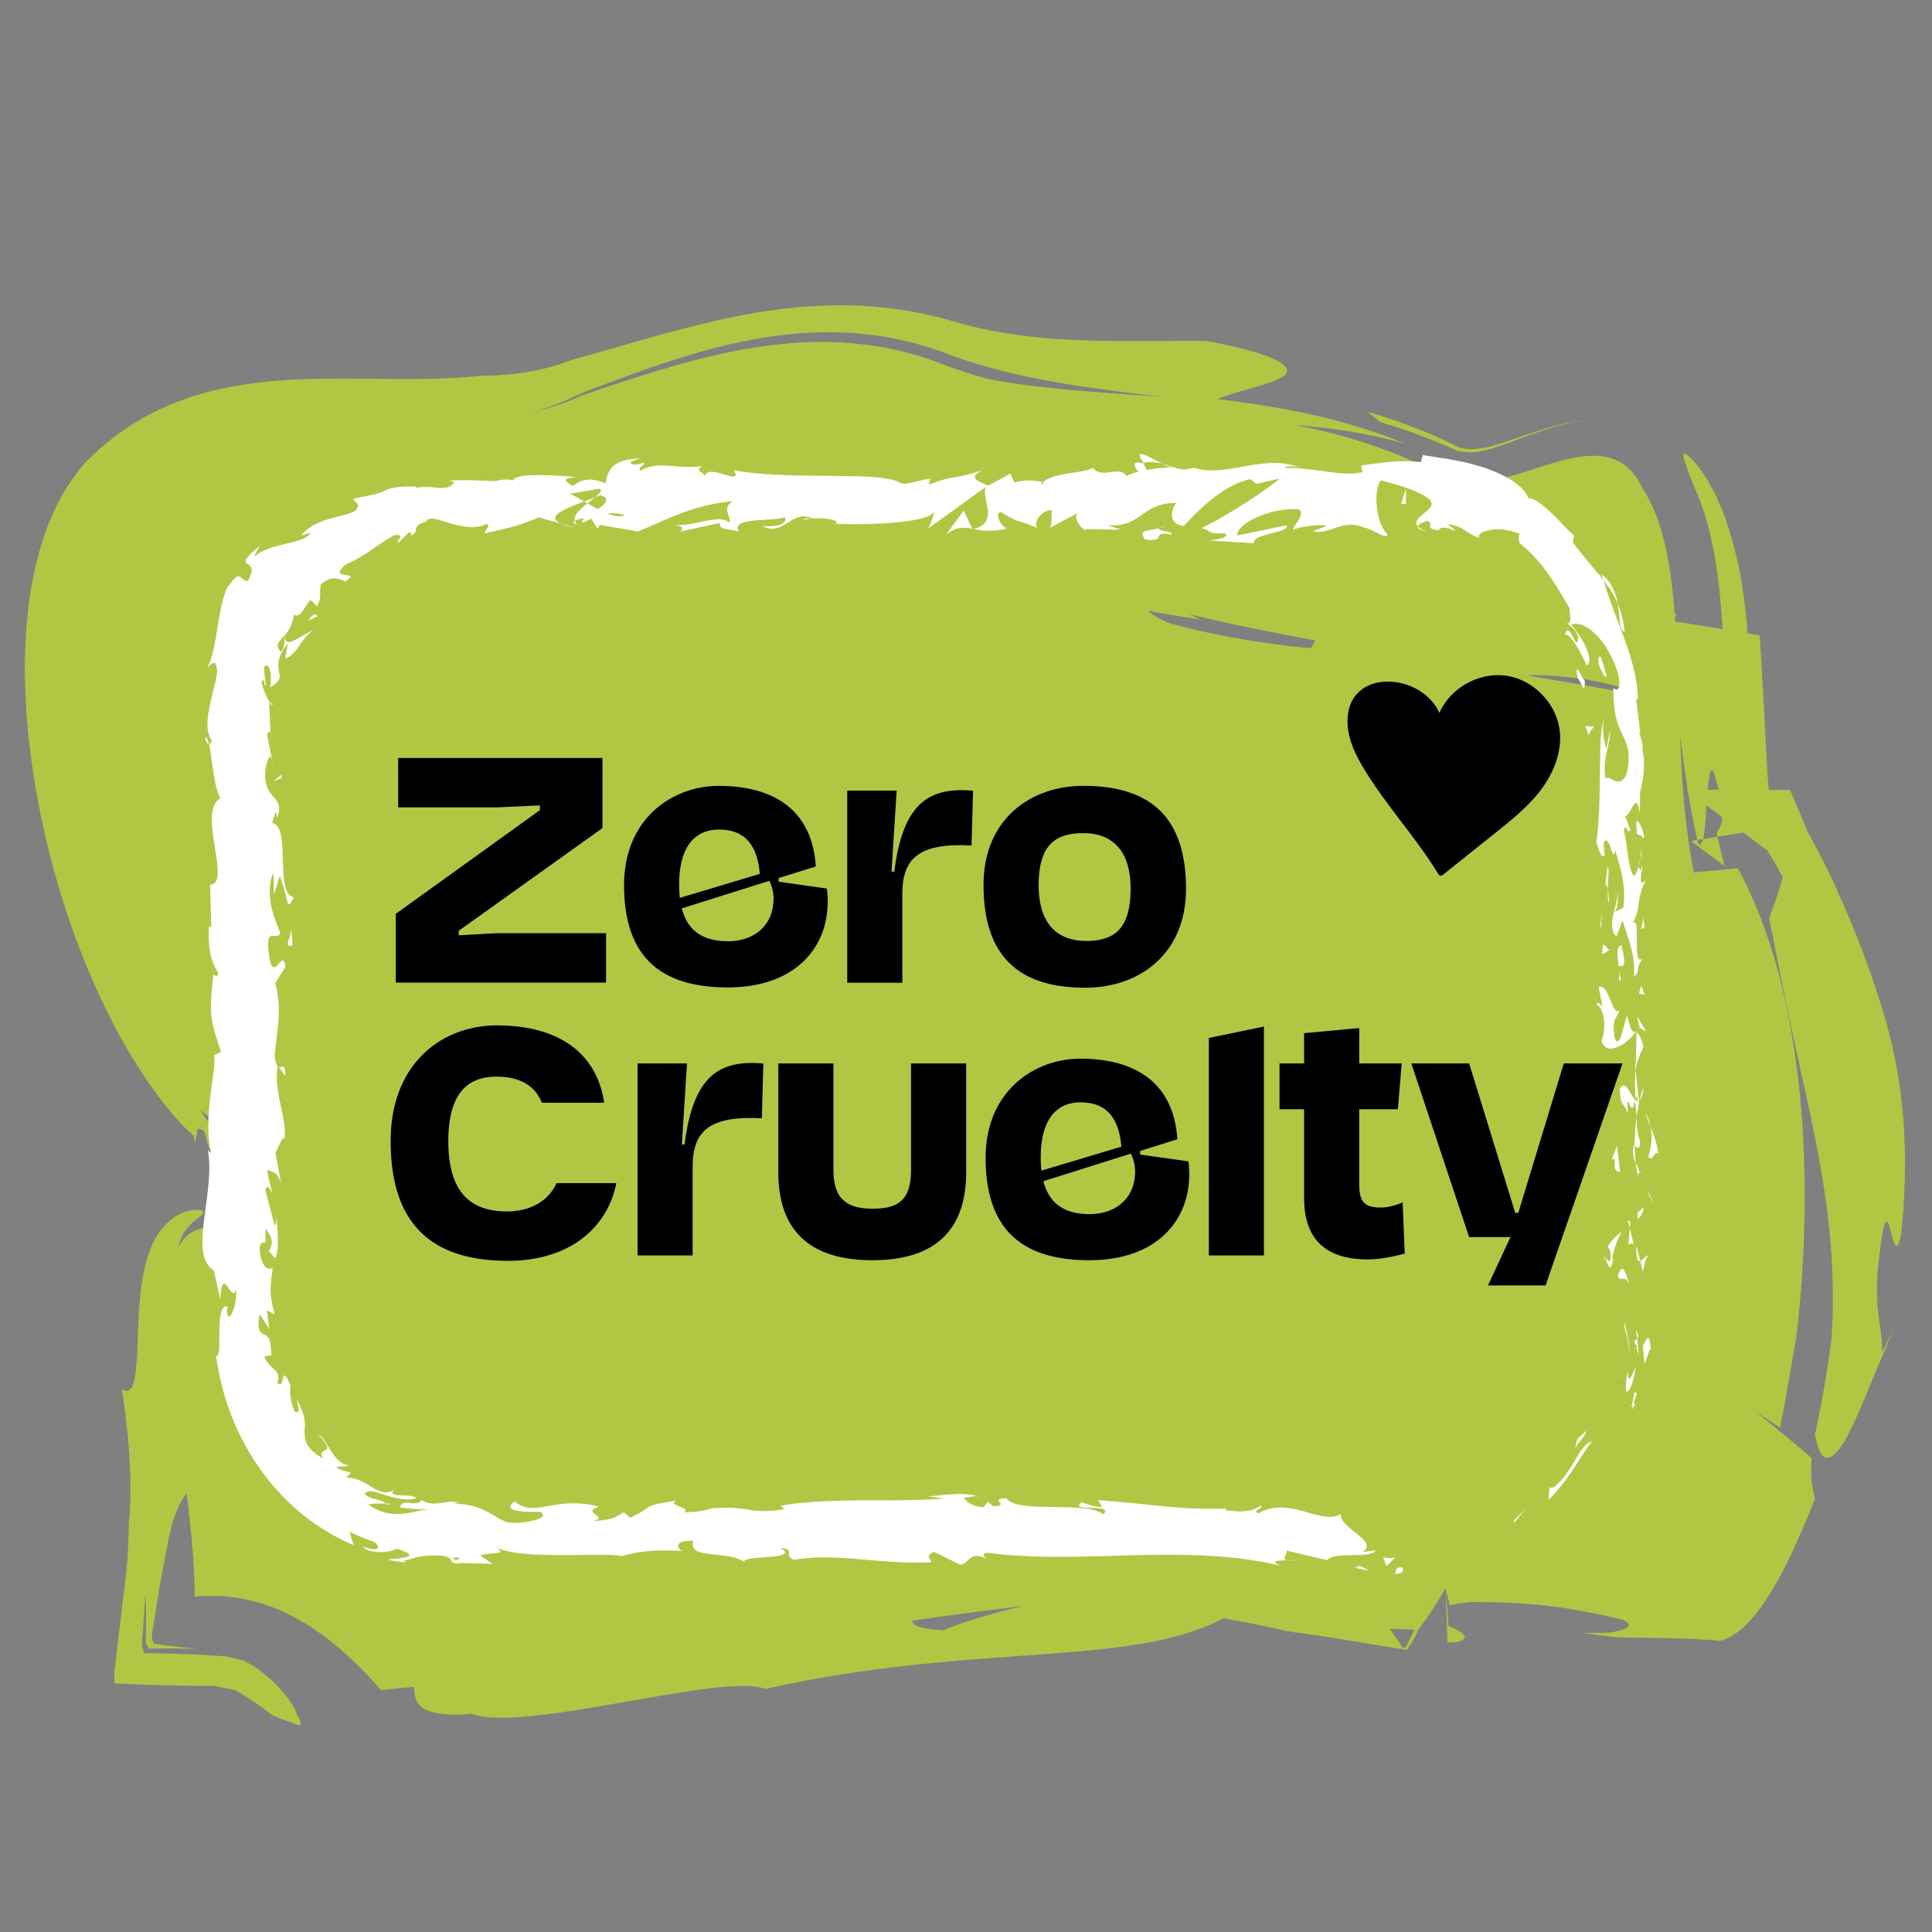 <svg id="bb109a88-fe00-4814-b446-a73d739d74ab" data-name="Layer 1" xmlns="http://www.w3.org/2000/svg" viewBox="0 0 1000 1000"><rect x="0" y="0" width="1000" height="1000" fill="#808080" stroke="none"/><title>badge-cruelty-free</title><path d="M921.34,738.92c-4-2.64-8-5.32-12-7.75C837,694.94,770.1,715.62,691.53,694.33c-55.8-23.45-115.16-3.49-168.26,1.53,128.35,14.34,259.71-8.09,390,79-9,34.74-21.13,62.93-38.14,64.54A802.42,802.42,0,0,0,751,822c-1.35-14.36-119.06-17.29-4.64-.25-176.13-10.22-340.91,33.31-518.87,50.13l-30.34,2.87C162.74,835,131,823.58,100.7,826.44c.85-71.87-42.95-211.33,20.46-188.6-1.35-14.22-4-42.7-5.38-56.92-67.44-65.42-109-262.53-53.71-325.2,62.9-63.37,159.34-15.06,240.1-51.4,59.37-20,118.73-39.93,182.1-17.21,87.5,34.82,177.21,12,266,61,31.71,11.36,80.79-36.34,100,4.91,12.83,19.42,16.13,49.68,17.65,83.63-50.36-.31-100.24,2.83-150,1.27-61.84-10.24-123.85-22.26-186.82-44.86C593.8,326.53,655.79,336,718,337.93c50.29,8.34,100.51,15.52,151,26.14,1,29.22,2.08,59.68,7.73,87.49l22.76-2.15c37.09,68.29,38.9,168.65,30.47,241.24C927.45,705.47,924.64,722.18,921.34,738.92Z" style="fill:#b0c744"/><path d="M774.06,751c11.35.43-4.17-2.06-17.25-5-1.63-.37-3.2-.74-4.66-1.11s-2.83-.75-4-1.1c-2.35-.71-4-1.36-4.43-1.88-.88-1.05,3.21-1.38,15.76-1-8.56-1.93-19.71-3.36-32.47-5.13-6.37-.85-13.16-1.9-20.18-3-3.51-.65-7.09-1.19-10.7-1.95l-5.45-1.08-5.87-1.31-4-.94L677,726l-1.52-.55-.88-.3c-.57-.21-1.19-.34-1.78-.52-2.36-.72-4.79-1.3-7.21-1.85a116.42,116.42,0,0,0-14.79-2.2,266.91,266.91,0,0,0-28.87-.57c-1.16-2.1-.07-4.25,1.28-6.35s2.9-4.08,2.53-6-2.69-3.72-9.46-5-18-2-36.53-.85c-12,1.24-21.46,2.62-28.76,3.85a129.93,129.93,0,0,0-16.22,3.53c-3.71,1.13-5.91,2.28-7.29,3.46a7.22,7.22,0,0,0-2.25,3.72l.34-40.9c1.24-2.47,1.92-5.22,7.74-6.84a35.64,35.64,0,0,1,5.41-1,79,79,0,0,1,7.9-.55c6.22-.18,14.49,0,25.6.53-15.29-1.49-30.36-3.25-45.16-5.49l-.57,67.6c5.18-.33,10.31-.74,15.3-1.23a137.25,137.25,0,0,1-15,4.41l.63-74c16.1-.82,36.08-.76,59-.39,11.48.17,23.7.46,36.49.86s26.21,1,40,1.76c27.56,1.52,56.85,4.2,85.76,8.62l10.83,1.77c3.59.59,7.19,1.31,10.76,2s7.13,1.37,10.67,2.11l5.29,1.09,1.32.27.37.08.51.13,1,.25,4.12,1,8.2,2,4.08,1c1.36.35,2.7.61,4.08,1.05l16.38,4.76,4.06,1.17,3.89,1.33,7.75,2.65,7.7,2.61c.64.21,1.29.42,1.91.65l1.81.72,3.6,1.43c4.53,2.35,9,4.66,13.33,7l12,7.21,2.92,1.77,1.44.89,1.33.92,5.25,3.66,5.15,3.6,2.54,1.78c.83.6,1.57,1.22,2.35,1.83l9.12,7.17c3,2.34,5.81,4.75,8.65,7.07,5.63,4.61,11.18,9.33,16.56,13.85-.19,2.61-.25,5-.19,7.51,0,1.23.09,2.45.19,3.66s.24,2.26.41,3.38a60.85,60.85,0,0,0,1.39,6.62l0,.1-.07.18-.15.36-.3.72-.58,1.44-1.18,2.88-2.37,5.71c-3.18,7.6-6.5,15.11-10.2,22.48A169.65,169.65,0,0,1,912.06,831a77.49,77.49,0,0,1-8,9.69A35.28,35.28,0,0,1,894,848c-1.79.77-3.74,1.59-5.3,1.18l-5-.4-5.17-.32-2.61-.15-2.72-.11c-1.84-.07-3.58-.16-5.51-.2l-5.73-.13-12.4-.16c-4.22,0-9.06-.18-13.91-.37l-8.11-1c-2.71-.31-5.58-.76-8.4-1.13.81,0,2,0,3.44,0s3.11,0,4.8,0,3.51-.11,5.26-.2l1.31-.08,1.13-.22c.75-.15,1.47-.31,2.16-.47a26.34,26.34,0,0,0,3.59-1.06,5.17,5.17,0,0,0,1.94-1.31c.72-.93.14-2-2.45-3.34-3-.79-6.07-1.52-9.35-2.24-1.63-.35-3.26-.69-4.91-1l-5.15-1c-3.45-.66-7-1.28-10.51-1.84s-7.06-1-10.59-1.4c-7-.75-14.06-1.26-20.74-1.52-3.34-.15-6.6-.23-9.72-.27s-6.21-.08-8.51,0a61.55,61.55,0,0,0-10.47,1.71l-2.09-8.61a3.58,3.58,0,0,0-1.55.72,14.79,14.79,0,0,0-2.67,2.49c-.25.27-.49.56-.71.84l-.36.45-.08.11h0l0,0c0,.05-.12.08-.18.11a2.35,2.35,0,0,1-.51.15,12.29,12.29,0,0,0-2.32.58c-1.33.52-1.8,1.33-1.71,2.28a6.39,6.39,0,0,0,.36,1.5,4.22,4.22,0,0,1,.31,1.47.7.7,0,0,1-.09.29c.52-.94,1.13-1.91,1.65-2.78s1.1-1.71,1.7-2.52,1.13-1.52,1.65-2.15a15.71,15.71,0,0,1,3-2.84,3.56,3.56,0,0,1,1.56-.73l1.42,19.27c6.64,2.94,12.68,5.85,4.52,8.36l-5.07.23-.87-27.86a1.84,1.84,0,0,0-.7.22,7.43,7.43,0,0,0-1.48,1,24.24,24.24,0,0,0-4,4.5,67.29,67.29,0,0,0-4.52,7.43l-1.15,2.23L735.35,840c-.4.82-.74,1.62-1.14,2.47l-.55,1.23a2.92,2.92,0,0,1-1.28,0l-2.34-.18c-3.56-.28-8.07-.45-12.56-.44-2.26,0-4.56,0-6.81.13s-4.47.23-6.34.44a11.17,11.17,0,0,0-2.1.38.19.19,0,0,0-.08,0s0,0,0,0l-.18-2.91c-.16-2.16-.26-4.09-.46-6.14s-.33-3.87-.56-5.8c-.78-7.32-1.92-13.84-3.35-16.88-.12-.21-.15-.33-.25-.49l-.14-.21c-17.32-24.45,23.3,32.9,20.07,28.37l2,3,4.1,5.93,2.05,3c.34.51.06.15.11.26l-.25.05c-.31.07-.26.14-.15.21a6.77,6.77,0,0,0,1.18.33l.74.15.19,0c.06,0,.13,0,.14,0l.19-.22a8.22,8.22,0,0,0,.58-1.11c.74-1.5,1.49-3,2.23-4.54l1.09-2.12.53-1,.13-.25,0-.06s.06,0-.1-.21l-.64-.9-2.56-3.65L727.63,837c-.37-.55-1.08-1.47-.79-1.25l.43-.22.83-.44,1.62-.89c2.11-1.18,4-2.37,5.87-3.48.91-.56,1.81-1.08,2.66-1.63s1.51-1.19,2.22-1.77c1.41-1.16,2.74-2.25,4-3.24.66-.5,1.3-1,2-1.43l.49-.33.06-.05,0,0c.36.24-.79-.55.81.54v0l-.13.2-.24.42-1,1.65c-1.33,2.22-2.69,4.45-4.12,6.69s-2.92,4.48-4.49,6.69c-.79,1.11-1.6,2.21-2.44,3.3l-1.27,1.64-1.51,3.49q-2.14,3.72-4.44,7.05-16.28-2.52-31-5l-7.29-1.22c-2.4-.41-4.73-.71-7.06-1.07-4.63-.72-9.16-1.3-13.56-1.89l-1.59-.22-1.1-.24-2.2-.48-4.41-1L651.13,841c-5.9-1.22-11.84-2.23-17.79-3.36a100,100,0,0,1-9.8,4.46q-2.53,1-5.17,1.86c-1.75.58-3.53,1.21-5.34,1.76a166.91,166.91,0,0,1-23.13,5.2c-4.09.6-8.31,1.31-12.63,1.85s-8.78,1.05-13.33,1.47c-9.11.78-18.7,1.65-28.71,2.34-40.07,2.86-87.21,5.93-139.13,17.65-5.59-2.26-16.44-1.89-29.91-.2-6.72.86-14.15,2-21.89,3.27l-23.93,4.15c-8.1,1.4-16.21,2.79-24,4s-15.28,2.12-22.08,2.79c-3.41.34-6.64.59-9.67.75s-5.85.14-8.42.06c-5.14-.2-9.26-.84-12-2.09a64.78,64.78,0,0,1-14.58.24l-1.53-.19c-.53-.07-1-.14-1.55-.23a26,26,0,0,1-2.76-.59,17.24,17.24,0,0,1-4.2-1.67c-4.53-2.64-5.13-6.81-5.25-11.36s.28-9.49-.74-13.8a17.42,17.42,0,0,0-2.48-5.92,13.2,13.2,0,0,0-2.09-2.41,11.89,11.89,0,0,0-1.29-1c-.23-.16-.46-.32-.71-.47l-.37-.22a.53.53,0,0,1-.1-.06l0-.14-.1-.29c-.27-.8-.56-1.59-.87-2.38l-1.75-3c-.54-.87-1-1.65-1.4-2.35-.78-1.42-1.39-2.47-1.75-3.3a.37.37,0,0,0-.1-.18c-.07-.11-.15-.21-.22-.3l-.43-.57-.72-1c-.44-.62-.77-1.14-1-1.56-.47-.85-.58-1.31-.38-1.46.43-.32,2.05.61,4.31,2.17l.43.3.22.15c.05,0,.06,0,.1.05l.37.16.78.36c.54.25,1.06.55,1.58.83,2.12,1.1,3.86,2.11,4.32,1.11.24-.49.14-1.45-.28-2.95-.2-.76-.52-1.6-.89-2.58-.19-.48-.38-1-.62-1.53-.12-.26-.23-.53-.33-.79l-2.55-2.85,1.85,1.55.9.76a1.43,1.43,0,0,0,.22.18l.1.06c.25.18.54.36.77.54a11.85,11.85,0,0,1,1.25,1.18,9.68,9.68,0,0,1,1.65,2.75c0,.26.31.24.49.32a5.89,5.89,0,0,1,.59.21,8.13,8.13,0,0,1,1.07.52,10.27,10.27,0,0,1,1.88,1.39,21.89,21.89,0,0,1,3.15,3.9c1,1.49,2,3.12,3.13,4.78.57.83,1.19,1.66,1.89,2.49.35.41.71.82,1.1,1.22a18.43,18.43,0,0,0,1.76,1.14c5,3,11.43,5.53,22.11,6.55,2.67.26,5.61.42,8.85.46s6.78-.11,10.67-.37a275.09,275.09,0,0,0,27.82-3.4l-5.55-3.82c10.22-3.14,22.48-5.19,35.57-6.83s27-2.92,40.53-4.4c27-2.85,52.33-6.29,65.83-14.58,6.87-.85,12.89-1.52,18.14-2s9.76-.83,13.59-1c7.66-.4,12.63-.26,15.67.28,6.08,1.09,4.42,3.78,1.06,7-6.73,6.33-20.2,14.56,7.28,15.76,14.93-7.1,53.21-15.94,88.56-23.24l6.58-1.44,6.48-1.31c4.27-.88,8.44-1.77,12.46-2.66s7.88-1.79,11.53-2.7,7.13-1.66,10.33-2.51c12.79-3.36,21.43-6.94,22.41-10.82l-21.81,1.23-10.9.63-10.86.89-21.72,1.78L560,805.81c14-1.82,2.85-3.9,8.44-5.8a85.93,85.93,0,0,0,13.46.65c4.86,0,10-.34,15.46-.91s11.08-1.38,16.91-2.38,11.88-1.9,18-3.06c3.05-.58,6.13-1.19,9.21-1.83s6.18-1.31,9.3-1.86l9.32-1.81,4.64-.92,1.15-.23c.18,0,.42-.08.55-.12l.2-.1.78-.43c1-.57,2-1.14,2.8-1.7s1.59-1.07,2.25-1.6a14.85,14.85,0,0,0,2.86-2.94,19.54,19.54,0,0,0,1.78-3.47c.39-.69.95-.82,2.64-.11l.69.31.38.19a1.8,1.8,0,0,1,.2.19c.29.26.67.58,1.15,1,1,.78,2.35,1.81,4.28,3.15s4.42,3,7.7,5l2.62,1.58,1.44.85a2.8,2.8,0,0,1,.56.42l.49.41c1.29,1.13,2.58,2.34,3.83,3.62-.6.9-3.34,1.2-6.56,1.44-1.62.12-3.35.22-5,.37a38.21,38.21,0,0,0-4.78.84c-2.4.6-4.31,1.47-5.16,2.86,1.86,2.53,5.56,4.14,10.94,5.15,2,.39,4.31.69,6.75.92s5,.53,7.78.72,5.57.34,8.49.45l4.42.15,2.24.07,1.13,0,.56,0h.25l-.14,0c-6.31-1-12.94-2.22-19.33-3.45-3.21-.62-6.36-1.25-9.41-1.94-1.52-.34-3-.7-4.48-1.12a18.44,18.44,0,0,1-2.13-.74c-.32-.17-.71-.31-.86-.65a.26.26,0,0,1,.11-.26l.09-.07c.35-.24.71-.47,1.07-.69l.56-.31.48-.25.73-.34a17.91,17.91,0,0,1,3.58-1.14c1.6-.47,2.54-.69,3.46-.91l2.43-.55c1.49-.32,2.85-.6,4.19-.85,2.66-.5,5.2-.93,7.77-1.32,5.11-.78,10.25-1.4,15.64-1.8a111.25,111.25,0,0,1,17.48-.08c1.64.14,3.35.34,5.21.66a45.72,45.72,0,0,1,6.21,1.49,35.09,35.09,0,0,1,8.9,4.2,31.45,31.45,0,0,1,7,6.27l.49.61.54.72c.36.48.7,1,1,1.47s.72,1.16,1,1.75.66,1.18,1,1.92.64,1.42.93,2.15.57,1.6.81,2.41a32,32,0,0,1,1.08,5.29l-26.81-26c4.19-.6,8.46-1.19,12.81-1.66l.82-.09.19,0,.06,0,.14-.06a5,5,0,0,1,.62-.25l1.24-.49,2.31-.91a70.2,70.2,0,0,1,7.5-2.71,16.69,16.69,0,0,1,6.86-.46,49.11,49.11,0,0,1,10.57,3.07c3,1.23,5.94,2.67,8.81,4.18l1.08.57c.35.18.71.32,1.07.49l2.13,1,4.25,2a41.74,41.74,0,0,0,8.93,3.19,15.08,15.08,0,0,0,10.19-1.2,52.25,52.25,0,0,0,1.15-6.9c.25-2.21.41-4.31.55-6.31.27-4,.5-7.55.87-10.81.1-.82.19-1.62.3-2.4.06-.4.12-.78.18-1.17l-1.09-.64c-1.43-.85-2.75-1.66-4-2.45s-2.38-1.48-3.44-2.2-2-1.43-3-2.08c-5.42-3.85-9.19-7.14-13.54-10.72a91,91,0,0,0-16.56-11C783.35,736.62,745,725,690.44,723c-25.31-5.47-52.84-8.34-81.24-10.59s-57.77-4.06-86.9-7.83l-84-10.87,84.18-6.54c23.24-1.81,46.86-6.07,70.42-7.84a244.31,244.31,0,0,1,35-.44,168.24,168.24,0,0,1,17,2,133.85,133.85,0,0,1,16.2,3.9c-3.23-2.88-.93-4,4.9-3.74s15,2.31,24.73,6.3l1.57.65a11.7,11.7,0,0,0,1.58.61l3.41,1c2.45.73,4.94,1.37,7.43,2,5,1.33,10,2.52,14.67,3.57,9.42,2.12,17.74,3.59,22.5,4.42,1.62.69,3.85,1.47,6.58,2.31s6,1.71,9.65,2.54c7.32,1.72,16.31,3.35,26,4.77s20.22,2.65,30.55,3.75,20.51,2.12,29.83,2.94c-10.92-1.52-13.22-.5-14.67.67s-2.1,2.77-9.77,3.24c20.9.61,37,3.73,49.21,8s20.42,9.37,26,14.12a39.8,39.8,0,0,1,3.64,3.49,12,12,0,0,1,1.76,2.86c.28.53.52,1,.75,1.55a7.24,7.24,0,0,0,.39.8l.43.82a31,31,0,0,1,1.34,3.08,20.37,20.37,0,0,1,1.28,9.36l-5-2.59-2.42-1.21c-.77-.38-1.69-.86-2.12-1l-.79-.33c-.2,0-.36-.12-.56-.15l-1.17-.18-.14,0-.2,0-.53-.16-1.06-.32c-.7-.2-1.37-.42-2.06-.59-2.77-.65-5.35-1.33-7.9-1.73l-3.7-.63-3.6-.43c-9.39-1-17.46-.81-25.85-.59s-17.15.56-28.44.26c-5.69-.13-12-.42-19.4-.91S784,752.09,774.06,751Z" style="fill:#b0c744"/><path d="M63.14,718.93c2.58,1.94,4.34,1,5.52-1.83s1.8-7.73,2.17-13.8.53-13.4.92-21.23a161,161,0,0,1,2.82-24.56,65.41,65.41,0,0,1,3.84-12.34,38,38,0,0,1,7.12-11.12,26.41,26.41,0,0,1,9.85-6.69,20.81,20.81,0,0,1,4.32-1.05c.62-.07,1.2-.12,1.73-.15a9.93,9.93,0,0,1,1.41.09c1.67.2,2.47.7,2.41,1.38s-1,1.57-2.63,2.76a31.38,31.38,0,0,0-6.3,6.06,21.77,21.77,0,0,0-2.85,5.19,29.76,29.76,0,0,0-1.6,6.58,22.77,22.77,0,0,1,5.74-7.45,14.8,14.8,0,0,1,7.59-3.29c5.37-.73,10.58.76,15.23,2.39L123.6,641l-.3-3.35c-1.06-11.92-2.45-22-4.15-31.23-.85-4.59-1.78-9-2.76-13.21-.49-2.09-1-4.11-1.52-6.08l-.78-2.91-.4-1.43-.2-.71c0-.13-.16-.19-.26-.27l-.33-.25c-1.6-1.15-3.21-2.26-4.73-3.42s-3-2.29-4.52-3.44c2.4,3.65,4.48,6.36,5.93,8.37l.28.39c.06,0,0,.14,0,.22v.26l-.05,1-.09,1.77c-.06,1.11-.12,2.07-.19,2.9a30.26,30.26,0,0,1-.43,3.58c-.3,1.52-.64,1.47-1,.63a36.15,36.15,0,0,1-1.22-4.17c-.23-.85-.46-1.73-.71-2.53-.12-.41-.25-.79-.38-1.15l-.2-.52-.52-.31c-2.2-1.26-3.56-1.32-3,1.36a2,2,0,0,0,0,.33c0,.06,0,.11,0,.19l-.09.25c-.12.35-.24.73-.37,1.15-.24.84-.49,1.83-.76,2.93-.11-.68-.23-1.36-.34-2l-.17-1-.08-.5c-.08-.14-.25-.23-.37-.35q-2.42-2.1-4.63-4.27L93.19,581l-.26-.28c-.06-.07-.07-.06-.06,0l-.19-.21-.81-.92-1.63-1.83c-4.24-4.95-8.17-10-11.86-15.26a282.59,282.59,0,0,1-19.56-32.24A400.09,400.09,0,0,1,31.29,462,437.35,437.35,0,0,1,15.9,390.78,360.56,360.56,0,0,1,13,354.23c-.16-6.15-.16-12.33.08-18.55s.62-12.46,1.33-18.76a186.09,186.09,0,0,1,8-38.14,130.42,130.42,0,0,1,8-19.2l1.25-2.37,1.37-2.37,1.39-2.35L36,250.16c.52-.78,1-1.56,1.55-2.32l1.7-2.33c1.2-1.68,2.53-3.25,3.84-4.83a21.29,21.29,0,0,1,2.07-2.28l2.18-2.08,3.86-3.62.94-.87,1-.82,2-1.64,4-3.24c2.77-2.06,5.64-4,8.48-5.95L72,217.53l2.23-1.32c.74-.44,1.49-.87,2.26-1.24a148.4,148.4,0,0,1,37.68-13.65,226.9,226.9,0,0,1,37-4.77c12-.64,23.54-.64,34.77-.56,22.42.2,43.61.66,63.41-1.52a144.14,144.14,0,0,0,22-1.66,111.71,111.71,0,0,0,20.63-5.09l.31-.11.15-.05.36-.13L294,187c.65-.22,1.28-.49,1.94-.68l1.89-.55,1.46-.4,5.84-1.64,11.69-3.34c7.8-2.24,15.61-4.49,23.47-6.67,15.71-4.34,31.64-8.39,48-11.31a260.78,260.78,0,0,1,50.38-4.35,209.43,209.43,0,0,1,25.77,2l6.43,1c2.14.37,4.26.81,6.4,1.22s4.25,1,6.38,1.42c.53.13,1,.23,1.6.37l1.66.45,3.33.89,3.07.85,2.65.75c1.76.49,3.57,1.06,5.28,1.46,3.44.8,6.83,1.68,10.31,2.32,6.9,1.44,13.95,2.45,21.05,3.31,28.49,3.34,58.4,2.27,91.07,2.33a243.79,243.79,0,0,1,24.1,5.31c3.12.9,5.77,1.75,8,2.61a49.88,49.88,0,0,1,5.59,2.49c5.91,3.21,5.88,5.86,2.75,8a30.58,30.58,0,0,1-6.66,3.1c-2.75,1-5.93,1.9-9.19,2.87s-6.63,1.88-9.75,2.85-6,1.92-8.4,2.9c8.18,1,16.39,2.11,24.59,3.44s16.38,2.86,24.53,4.68,16.24,4,24.26,6.41l6,1.92c2,.63,4,1.39,6,2.08,4,1.36,7.85,3,11.76,4.52-8.25-2.25-16.52-4.15-24.82-5.63s-16.6-2.62-24.91-3.36c-16.61-1.58-33.15-2-49.7-1.88-2,3.45,8,6.43,21.09,10.12S678,237.28,688.38,243a257.62,257.62,0,0,1,25.17,6.24,33.25,33.25,0,0,1-8.53,2.81c-1.57.31-3.19.49-4.91.67s-3.51.27-5.36.29c-7.44.15-16-.68-25.72-1.89s-20.68-2.87-32.79-4.66-25.34-3.81-39.41-6.06-29-4.79-44.19-8a470.67,470.67,0,0,1-45.71-11.81c-7.52-2.31-14.91-5-22.15-7.68l-5.15-2.06-2.55-1-1.26-.49-1-.34-3.91-1.36-4.21-1.25a106.24,106.24,0,0,0-16.6-3.22,91.37,91.37,0,0,0-15.79-.35,199.54,199.54,0,0,1,27,2.82c1.55.28,2.94.51,4.2.7s2.36.43,3.34.57,1.85.24,2.56.31a12.64,12.64,0,0,0,1.72.1c1.88,0,2.16-.67,1.4-1.71a11.5,11.5,0,0,0-1.86-1.85c-.86-.69-2-1.44-3.21-2.24-4.88-3.19-11.84-6.63-15-9-1.54-1.2-2.09-2.22-.81-2.89s4.39-1.07,10.13-.6a167.53,167.53,0,0,0-16.53-3.56c-5.57-.92-11.22-1.49-16.89-1.87,7.59.1,17,.21,28.23,1.39a182,182,0,0,1,18,2.86c1.6.32,3.18.74,4.82,1.11s3.31.84,5,1.31l5.18,1.44L497,193.1c3.62.93,7.4,1.63,11.22,2.46,1.92.39,3.88.72,5.85,1.08l3,.55,3,.48c8.06,1.35,16.54,2.36,25.34,3.3,17.6,1.88,36.63,2.93,56.92,4.53-14.05-1.69-28-3.35-41.86-5.41s-27.51-4.61-40.92-7.94c-3.34-.86-6.68-1.75-10-2.69s-6.62-1.91-9.86-3l-4.89-1.63L490,183l-2.44-.91-1.23-.45-1.31-.43c-1.75-.57-3.5-1.17-5.24-1.72a173.87,173.87,0,0,0-42.6-7.34,204.54,204.54,0,0,0-42.56,2.73,308.15,308.15,0,0,0-40.74,9.82c-13.25,4.06-26.18,8.71-38.95,13.5l-9.56,3.62-2.38.91-1.22.47-1.18.55-4.62,2.14c-1.51.75-3.09,1.35-4.65,2l-4.7,1.88-4.78,1.63-2.39.82c-.8.27-1.61.48-2.42.72a229.94,229.94,0,0,1-39.53,7.86c-13.31,1.56-26.62,2.38-39.75,3.11s-26.13,1.42-38.78,2.77c-3.16.37-6.32.68-9.42,1.15l-4.65.67-4.6.8-2.29.39-2.26.48-4.5,1c-1.49.34-2.95.75-4.42,1.12s-2.94.71-4.36,1.19l-4.28,1.33a21.78,21.78,0,0,0-2.11.71l-2.07.77c-1.37.53-2.78,1-4.11,1.57l-4,1.75c-1.34.54-2.61,1.23-3.88,1.89s-2.54,1.3-3.78,2l-3.62,2.2-1.8,1.09c-.59.38-1.15.81-1.72,1.21l-3.4,2.4c-1.13.79-2.15,1.75-3.22,2.6s-2.15,1.71-3.14,2.66l-3,2.84-1.47,1.41c-.48.47-.92,1-1.38,1.51L73,264.18a19.19,19.19,0,0,0-2,2.76c-.66.93-1.13,1.9-1.82,3-4.89,8.6-7.88,18.71-9.67,29.09a174.44,174.44,0,0,0-2.15,31.87c-.43-1.28-.84-3.08-1.28-4.85a27,27,0,0,0-1.34-4.55c-1-2.17-2.39-1.88-4.34,5.9a145.55,145.55,0,0,0,2.25,43,159.37,159.37,0,0,0,4.69,18c1.8,5.62,3.8,10.87,5.91,15.77a247.41,247.41,0,0,0,13,25.74c4.27,7.49,8.25,14,11.4,20.12q-6.31-12.18-11.9-24.94a100.54,100.54,0,0,0,1.57,15.64,152.43,152.43,0,0,0,4.09,17A215.8,215.8,0,0,0,95.84,493a256.08,256.08,0,0,0,20,32.79c3.57,5,7.2,9.6,10.76,13.8,1.79,2.1,3.55,4.1,5.27,6l1.28,1.38c.88,1,1.8,2,2.76,3,1.91,1.91,3.74,3.84,5.65,5.7,2.58,3.19,5.12,6.34,7.62,9.42a18,18,0,0,1,.13,3.14c0,1.07,0,2.12,0,3.18,0,2.09,0,4.16,0,6.23q-.06,6.06-.11,12l-.06,5.82c-.09,1.22-.18,2.43-.26,3.65-.18,2.4-.35,4.79-.52,7.19-.67,9.57-1.23,19.11-1.54,29.14l-1.41,46.9L112.46,662.1l-1.27-.79c-.39-.23-.73-.4-1.1-.64a9.35,9.35,0,0,1-.82-.49A1.77,1.77,0,0,1,109,660c-.07-.06-.19-.16-.17-.17l0-.07v-.58l0-.68V658c0-.34,0-.69,0-1s-.07-.71-.12-1.07c0-.16-.07-.39-.07-.5l0-.38a9,9,0,0,0-.3-1.55c-.33-1.61-.81-2.18-.51-1.74a3,3,0,0,0,.41.53l.38.46c.14.15.28.3.43.44s.78.77,1.22,1.13c.24.19.48.38.72.55s.63.51,1,.74l.5.36.32.21s0-.06-.06,0a.56.56,0,0,1-.17.11,3.08,3.08,0,0,0-.24.31l-.15.17-.14.27a24.38,24.38,0,0,0-2.31,7.67,76.3,76.3,0,0,0-.93,12.05c0,4.48.17,9.34.61,14.5a331.32,331.32,0,0,0,5.17,34.66l-7.55-2.17c.85,12.2,1.93,24.54,2.93,37q.76,9.35,1.41,18.77l.16,2.36.08,1.18,0,.92.15,3.61c.09,2.34.16,4.72.22,7.12-1.24-6.72-2.58-8.76-3.64-8.54s-1.93,2.83-2.49,4.71c-1.27-2.07-1.65-4.13-1.77-7.13-.15-3.28-.06-7.58-.45-14.14-2.48-.73-4.88.61-7.18,3.56A32.2,32.2,0,0,0,93,778.66c-.54,1.11-1.07,2.31-1.61,3.58l-.78,2a23.07,23.07,0,0,0-.77,2.2c-1,3.24-1.91,7.11-2.83,11.57s-1.9,9.5-2.93,15.15S82,825,80.89,831.72q-.78,5.1-1.61,10.37-.41,2.65-.81,5.37c.36,1.09.71,2.21,1.06,3.37,2.91.38,6.42.88,10.1,1.27l5.8.67c2,.23,4,.42,6.11.68-2.13-.1-4.27-.11-6.4-.15s-4.24-.08-6.3-.07c-4.07,0-8.18,0-11.85.15-.44-.88-.87-1.75-1.31-2.61l-.16-.32c0-.06-.06-.1-.08-.17V850l0-1,.06-2.08c.07-2.73.1-5.42.1-8,0-5.13-.12-9.83-.39-13.94-.26,4.09-.57,8.94-.93,14.39q-.27,4.13-.56,8.69l-.16,2.3-.08,1.17,0,.59a2.34,2.34,0,0,0,.12.4c.36,1,.72,2.1,1.09,3.18l3.22,0,3.44.06,7.2.16,7.65.25,7.92.37c2.71.11,5.33.3,8,.47l4,.26c.33,0,.69,0,1,.07l.9.22,1.8.43,3.63.87,1.82.44.92.21a3,3,0,0,1,.37.21l2.83,1.57A69,69,0,0,1,148,877.73l.82,1,.76,1.08q.72,1.06,1.35,2a25.73,25.73,0,0,1,2,3.64q.38.84.63,1.59c.09.24.16.48.23.71a.85.85,0,0,0,.12.24l.18.29c.11.2.22.38.33.56a7,7,0,0,1,1.21,3.28c0,.71-.48,1-1.44.78a13.09,13.09,0,0,1-1.86-.69c-.39-.17-.81-.38-1.26-.62l-.35-.18-.18-.09-.09,0-.39-.09a15.3,15.3,0,0,1-1.78-.52c-.65-.23-1.35-.53-2.13-.77-1.54-.52-3.3-1.34-5.3-2.18-4.35-3.51-8.1-6-11.35-8.21-.81-.49-1.59-1-2.35-1.53s-1.48-.84-2.19-1.29-1.39-.79-2.06-1.18l-1-.58-.24-.15-.13-.08-.45-.09-2-.38-7.82-1.54a4.29,4.29,0,0,0-1-.14H107l-4.25,0-8.29-.12-8-.17-7.57-.19-7.09-.24-6.59-.28-6-.31,0-5.58c.21-2.12.47-4.27.71-6.35.48-4.19,1-8.28,1.43-12.31.94-7.79,1.86-15.31,2.77-22.8.89-7.23,1.71-14.09,2-20.69.11-1.66.2-3.31.26-4.95s.13-3.25.2-4.89.1-3.1.14-4.67l0-.59c0-.2,0-.4,0-.5l.07-.76.14-1.52a201,201,0,0,0,.25-28.08C66.73,746.76,65.3,734.3,63.14,718.93Z" style="fill:#b0c744"/><path d="M394.39,827.14c-71.2,4.4,18.85-10.46,2.22-15.81l31.55-5c10.55-1.66,21.06-3.37,31.7-5,.74,1.94-2.67,4-8.29,6.13s-13.37,4.38-21.42,6.62C414.05,818.55,397.05,823.12,394.39,827.14Z" style="fill:#b0c744"/><path d="M761.3,376.14c-3.16-3.29-16.5-4-32.6-4.56l-6.15-.21-3.9-.12-2.46-.07-1.24,0c-.42,0-.82-.12-1.23-.18l-14-2.43c-8.06-1.43-15.8-2.94-22.23-4.54-26.28-2.16-43.08-2.26-62.64-4.52-4.89-.62-10-1.26-15.38-2.26-2.72-.48-5.52-1-8.44-1.6s-6-1.32-9.11-2.07A378.74,378.74,0,0,1,536,339c8.32.09,13.54-.78,16.23-2.11s2.87-3.27,1.12-5.62c-3.51-4.69-14.73-11.13-29-19l16.51-37.21a288.83,288.83,0,0,0,39.54,25.35c14.5,7.89,29.37,14.62,40.93,20.28l-4.34-.67c-1.5-.22-3-.45-4.61-.74l-10-1.66-10.81-2.09c-3.73-.79-7.56-1.72-11.53-2.63A246.17,246.17,0,0,1,530.12,295l1.76-4c21.34,6.86,43.21,14.35,63.5,23.57-4.11,1.87,6.26,7.1,21,12.44s33.8,10.68,46.52,14c10.37-.46,13.89-3,15.9-5.94s2.48-6.44,6.69-9.06,12.11-4.38,29-4.14l1.6,0h.81l.61,0,1.22,0a6.51,6.51,0,0,0,1.24-.08l1.29-.19c.47-.07.79-.13,1.5-.18l3.88-.33c5.34-.46,11.33-.89,18.06-1.34,13.46-.88,29.91-1.87,50.17-2.82,8.7.76,21.15.7,34.37.6s27.21-.19,38.87.42l-18.78,19.51c.08-16.19.68-27.32,5.37-25.92a39.79,39.79,0,0,0-1.53-14.6c-.32-1.17-.71-2.31-1.1-3.46s-.8-2.28-1.27-3.39l-1.37-3.32-.74-1.61-.37-.81-.33-.67a104.57,104.57,0,0,1-4.9-10.22,44.65,44.65,0,0,1-1.86-5.72,34.55,34.55,0,0,1-1.24-7.23,34.33,34.33,0,0,0-2.71-11.31,25.08,25.08,0,0,1,7.08,7.81c.9,1.53,2.08,2.93,3.1,4.43s2,3.06,2.81,4.69a84.13,84.13,0,0,1,4.65,10.14c.61,1.78,1.32,3.53,1.87,5.38s1.21,3.85,1.72,5.82c4.3,15.84,6.55,32.54,8.46,49.2l1-1.07-.75.05c-3.72-1.53-11.44-4.55-20.69-3.83,4.81,1.82.33,3.81-8,6S818,342.5,807.2,345.13c-21.53,5.25-37.34,11-4.15,16.88,21.83-.59,43.42-1.18,64.78-1.15l25.6,0-1.28-25.32c-.32-6.29-.69-12.63-1.19-19.06s-1.18-13-2.07-19.6-2.08-13.43-3.71-20.36l-.71-3c-.27-1.07-.58-2.14-.88-3.2-.63-2.13-1.19-4.28-2-6.35l-1.1-3.13c-.37-1-.71-2.1-1.16-3.1-.87-2-1.66-4.08-2.6-6.05-1.08-2.87-2-5.35-2.79-7.42s-1.34-3.83-1.82-5.17c-.95-2.67-1-4-.35-4.18.35-.08.89.15,1.63.66.36.26.78.59,1.24,1q.35.3.72.66l.72.8q1.51,1.72,3.48,4.28c1.28,1.71,2.67,3.72,4.15,6,.69,1.18,1.38,2.44,2.11,3.75s1.53,2.67,2.17,4.18c1.35,3,2.88,6.17,4.15,9.73a183.87,183.87,0,0,1,6,19.5C899.76,291.87,901,298.4,902,305s1.8,13.32,2.38,19.92c-.13,3.89-.32,7.47-.51,10.09l-3,41.09-33.15-3.52c-15.23-1.61-26.78-2.48-36.11-2.94a216.8,216.8,0,0,0-23.06-.07c-6.6.37-12.65,1.13-19.94,2.24S772.87,374.42,761.3,376.14Z" style="fill:#b0c744"/><path d="M714.43,218.48c-2.16-1.86-4.4-3.53-6.64-5.32a265,265,0,0,1,30.57,10.69c2.56,1,4.9,2.14,7.35,3.22l3.62,1.64,2.34,1.13L754,231c.4.18.77.4,1.17.54l1.26.33a21.57,21.57,0,0,0,2.55.45c.85.1,1.72.11,2.58.16A41.83,41.83,0,0,0,771.72,231c.85-.21,1.58-.43,2.54-.71s2.13-.62,3.22-1c2.18-.68,4.43-1.44,6.75-2.24l8.19-2.79c3.24-1.09,6.5-2.12,9.77-3.06a95.85,95.85,0,0,1,19.84-3.7,92.92,92.92,0,0,0-18.58,3.75l-4.56,1.44-4.53,1.55-4.48,1.61-2,.74-1.66.63c-2.18.82-4.32,1.62-6.4,2.37-1.06.39-2,.71-3.07,1.08-.51.17-1,.35-1.51.5l-1.39.45a51.51,51.51,0,0,1-9.77,2.32,22.67,22.67,0,0,1-10.09-.77l-4.7-2.06-1.3-.56-1.71-.72-3.43-1.44L739.41,227l-3.54-1.34-3.54-1.33c-1.17-.45-2.36-.88-3.55-1.27l-7.15-2.4Z" style="fill:#b0c744"/><path d="M748.63,300.29a149.07,149.07,0,0,1-17.28-1.39l-2.08-.29-2.54-.39-3.68-.59-.91-.15-.93-.05-1.85-.07-5.52-.24-3.94-.2c-2.63-.12-5.21-.34-7.83-.48l-7.86-.4q-3.94-.18-8-.17c-2.67,0-5.39,0-8.18.16-.4-4.68-.79-9.35-1.14-14,10.38,2.93,21.07,5.58,32,8l4.13.85,2.07.42,1,.22a2.15,2.15,0,0,0,.32.05l.55.06,1.09.13,4.19.51c1.36.25,2.7.66,4.05,1l2,.51.23.06.14,0,.26.09.53.17,2.11.7Z" style="fill:#b0c744"/><path d="M257.62,253.64c-8.86,4.38-21.57,7.32-35.23,9s-28.36,2.19-41.68,2.86l-5,.25-4.8.3-2.39.15-2.29.19-4.53.38a138.31,138.31,0,0,0-15.9,2.39c-9.4,2-15.91,5.11-19.17,8.77,6.7-1.66,9.39-2.61,10.22-3.82s.3-2.36,2.16-3.7l-2,0-1.95.11c-1.28.07-2.63.1-3.88.2l-3.72.33-.93.08-.88.12-1.77.25c-2.44.24-4.57.78-6.87,1.16l-3.22.8c-.53.15-1.11.24-1.62.41l-1.53.51c6-5.62,14.61-9.57,24.62-12.26a124.23,124.23,0,0,1,16.24-2.94c2.82-.38,5.84-.6,8.82-.85,1.48-.14,3.06-.19,4.58-.29s3.06-.18,4.67-.23c12.64-.5,26.16-.33,40.84-.58l5.52-.11,5.66-.19,2.85-.1,2.9-.15,5.84-.33,6-.47,3-.25,3.06-.34,6.15-.71Z" style="fill:#b0c744"/><path d="M936,431.21c6,10.71,10.73,20.43,14.78,29.38s7.45,17.13,10.52,24.83a448.15,448.15,0,0,1,14.78,43,264,264,0,0,1,8.69,46.5c1.66,17.67,1.9,38.33-.74,64-1.13,5.55-2.14,6.57-3,5.52s-1.58-4.18-2.35-7-1.51-5.3-2.33-5.09-1.67,3.12-2.75,11c-2.25,15.78-2.42,25.51-1.72,33.39.37,3.93.88,7.39,1.42,10.86l.1.66.08.75c0,.5.11,1,.16,1.5.1,1,.19,2,.29,3.07s.17,2.1.24,3.19.06,1.87.06,2.85l.82-1.4.41-.71a4.59,4.59,0,0,0,.4-.77l1.53-3.43c1-2.27,2-4.75,3-6.59-.36.77-.71,1.49-1.09,2.43l-1.18,3.11-1.22,3.37c-.2.57-.4,1.21-.62,1.75s-.46,1-.69,1.51c-1.83,4.1-3.74,8.67-5.69,13.38-3.9,9.41-7.94,19.38-11.81,27.29-1,2-1.93,3.83-2.87,5.52a47.58,47.58,0,0,1-2.82,4.34c-1.84,2.52-3.59,4.25-5.2,4.88-3.23,1.27-5.93-1.85-7.74-11.84,3.2-14.84,5.63-28.8,7.49-42,.22-1.65.45-3.29.67-4.91.1-.82.21-1.63.31-2.44s.12-1.74.17-2.61q.15-2.59.3-5.16c0-1.61.11-3.2.16-4.79.19-6.33.16-12.49,0-18.49-.72-24-3.85-45.35-7.62-65.5s-8.22-39.1-12.44-58.62c-2.11-9.76-4.19-19.68-6.27-30s-4.26-21.31-6.55-32.74q2-5.1,3.79-10.4c1.14-3.52,2.3-7.12,3.32-10.78l-3.69-6.63-3.92-6.52-6.61-11-10.73,1.75-22.61,3.7,17.49,13c-1.55-5.55-2.9-11.24-4.11-17,.51-1.89,1.69-2.57,2.36-4.95s.74-6.37-.62-15.14c-.57-2.28-1.09-4.16-1.54-5.71-.22-.77-.44-1.45-.65-2.05-.1-.32-.21-.8-.32-1.14l-.3-1c-.76-2.38-1.36-3-1.85-2.42s-.87,2.43-1.17,4.86c-.34,2-.61,4.53-.84,7.36-.47,5.66-.76,12.39-1.3,17.58s-1.38,8.86-3.28,8.37q-2.1-8.82-3.76-17.83c-.54-3-1.08-6-1.56-9s-1-6-1.43-9.19c-1.82-12.48-3.25-24.26-4.63-35.33l-.06-.48-.53-.07-1.07-.13-2.14-.26-4.23-.51-8.32-.95q-8.21-.9-16-1.64c-5.76-1.51-3.14-2.1,1-2.5s9.68-.56,8.13-1.63c-3-1-6-1.92-9.07-2.73-1.52-.4-3-.79-4.55-1.14s-3.07-.67-4.46-.95a159,159,0,0,0-16.58-2.41c-10.76-1-21-1.07-30.91-1.23-19.88-.32-38.83-1.11-59.31-11l66.53,2.66c-19.66-3.62-38-7.23-55.31-11l-6.43-1.41-3.54-.77c-.64-.13-1.28-.3-1.92-.39l-1.94-.17-2-.17-1.58-.16-3.14-.32c-2.08-.21-4.15-.43-6.19-.7-8.19-1-16.13-2.13-23.81-3.48a387.78,387.78,0,0,1-43.35-10.08,352.15,352.15,0,0,1-38.53-13.79,245.61,245.61,0,0,0,37.91,9.6,291,291,0,0,0,36.44,4c11.88.53,23.45.42,34.77-.08l8.67-.5,3.33-.08a19.68,19.68,0,0,1,3.26.17l3.12.29,2.14.13c5.71.34,11.37.63,17,.9,22.5,1.06,44.4,1.7,66.4,2.93q8.25.47,16.53,1.06l4.14.31,2.08.16,3.47.42c4.71.58,9.44,1.24,14.23,1.89s9.6,1.35,14.43,2.09l14.63,2.3,14.85,2.43,7.52,1.28,3.78.64,1.89.33.95.16.84.25c.81,12.16,1.55,24.71,2.21,37.57q.49,9.68,1,19.47c.16,3.28.4,6.55.59,9.85.1,1.66.21,3.32.32,5,.07.94.13,1.89.2,2.84,1,13.33,2,26.54,3.55,39.37L872.7,409q11.2-.33,22.93-.27l30.93.16,8.85,21C935.6,430.33,935.78,430.77,936,431.21Z" style="fill:#b0c744"/><path d="M725.33,811.28c-4-.18-2.53,2.94-3.13,3.52C729,813.94,725.11,810.46,725.33,811.28Z" style="fill:#fff"/><path d="M783.81,786.84c-.07.57-.17,1.12-.27,1.67,1.06-1.22,2-2.53,3-3.78s1.93-2.55,2.84-3.85C787.66,783,785.74,784.86,783.81,786.84Z" style="fill:#fff"/><path d="M824,746.08c-3.68,1-6.2,5.36-9.15,10.35s-6.5,10.5-10.83,13.41l-2.06.27-.19,3.17c-.09,1.06-.2,2.1-.32,3.16a100.7,100.7,0,0,0,12.79-15.94C818.06,754.89,821.11,749.48,824,746.08Z" style="fill:#fff"/><path d="M847.3,720.89c-1.3.72-1.23-1.16-1.23-1.35s0,.23-.2,1.5c-.1.64-.25,1.51-.47,2.7s-.61,2.64-1.08,4.49a14.51,14.51,0,0,1,1-1.19c.2-.65.45-1.43.8-2.41S846.79,722.41,847.3,720.89Z" style="fill:#fff"/><path d="M845.29,727c-2,6.42,3.08-3.61,0,0Z" style="fill:#fff"/><path d="M850.27,696.75l.3,2.21c.08.75.13,1.49.2,2.23l.37,4.5c.73-.82,1.42-3.2,2-5s.91-3,1.26-1.51C854.07,689.87,852.67,691.84,850.27,696.75Z" style="fill:#fff"/><path d="M846.76,688.42c.22,1.47.47,2.94.66,4.42C848,692.1,848.18,690.91,846.76,688.42Z" style="fill:#fff"/><path d="M848.2,702.36c-.1-3.2-.46-6.38-.78-9.52-1,1.2-2.71,1.15.28,4.33C846.14,696.28,847.63,698.22,848.2,702.36Z" style="fill:#fff"/><path d="M846.6,707.53l-1.45,3.4a11.64,11.64,0,0,1-1.35,2.37c-.4.45-.72.5-.94-.11a18,18,0,0,1-.4-4c-1.19,7.86-1.25,11.44-.14,11.14S845.57,715.71,846.6,707.53Z" style="fill:#fff"/><path d="M820.62,740.8c-1.43,1.39-2.76,2.81-4.26,4.1-.39,1.68-.71,3.43-1.19,5.11.38-1.24,2.11-3.39,3.66-5.28S821.45,741.05,820.62,740.8Z" style="fill:#fff"/><path d="M853.54,649.73c-1.15-.45-3.06,2.44-4.52,3l1.31,5.36C851.12,655.32,851.84,650.1,853.54,649.73Z" style="fill:#fff"/><path d="M849,652.72l-2-8C846.81,651.86,847.75,653.17,849,652.72Z" style="fill:#fff"/><path d="M840.81,686.88c.61,2.43,1.33,4.92,1.78,7.43l.74,3.81c.22,1.27.39,2.56.57,3.85-.25-3.07-.75-6.1-1.23-9.09-.25-1.49-.6-3-.9-4.44l-.47-2.2c-.17-.7-.35-1.32-.52-2C840.79,685.11,840.83,685.9,840.81,686.88Z" style="fill:#fff"/><polygon points="853.68 619.08 856.33 623.63 852.32 615.52 853.68 619.08" style="fill:#fff"/><path d="M853.22,598.75c2.19,3.36,3.71-4.62,5.07-1.06-.4-5.52-2.28-10.24-4-14.49C855.26,587.72,855,592.53,853.22,598.75Z" style="fill:#fff"/><path d="M851.84,576.07a52.42,52.42,0,0,0,2.47,7.13A27.88,27.88,0,0,0,851.84,576.07Z" style="fill:#fff"/><path d="M847.61,631c.7-.62,2.51-1.82,3.28-6.32l-3.23,3.16C847.65,628.82,847.63,629.91,847.61,631Z" style="fill:#fff"/><path d="M847.56,628l.1-.11c.09-3.43.16-5.8.18-6.82C847.81,621.91,847.72,624,847.56,628Z" style="fill:#fff"/><path d="M847.6,631.81c0-.29,0-.5,0-.79C847.3,631.32,847.19,631.51,847.6,631.81Z" style="fill:#fff"/><path d="M843.75,665.75c-1.8-4.71-3.73-14.54-6.48-5C839.47,664.1,841,658.66,843.75,665.75Z" style="fill:#fff"/><path d="M843.57,635.73l-.74,8.53c.85-.17,2.09-1.71,3,.63Z" style="fill:#fff"/><polygon points="842.54 631.56 843.57 635.73 843.84 632.57 842.54 631.56" style="fill:#fff"/><path d="M848.82,590.68c-1.4-3.68-1.52-7.71-1.75-12.26a116.29,116.29,0,0,0-1,14.7C847.12,593.8,848.93,595.9,848.82,590.68Z" style="fill:#fff"/><path d="M847.92,608.8c-.07-.25-.11-.58-.18-.82C847.47,608.48,847.38,608.89,847.92,608.8Z" style="fill:#fff"/><path d="M847.09,533.62c-.17.25-.39.46-.58.72.19.06.37.09.56.17Z" style="fill:#fff"/><path d="M845.5,593.94a12,12,0,0,0,1.16,7.95,82.06,82.06,0,0,1-.56-8.77C845.65,592.82,845.34,592.76,845.5,593.94Z" style="fill:#fff"/><path d="M850.33,563.58a61.81,61.81,0,0,0-1.77,6.35C849.58,568.06,851.17,564.25,850.33,563.58Z" style="fill:#fff"/><path d="M848.63,606.75a4.26,4.26,0,0,1,.14.54C849.47,606.09,849.13,606.24,848.63,606.75Z" style="fill:#fff"/><path d="M848.63,606.75a24,24,0,0,0-2-4.86,43.41,43.41,0,0,0,1.08,6.09A5.18,5.18,0,0,1,848.63,606.75Z" style="fill:#fff"/><path d="M826.39,520.05c3,.64,5.75,10.28,2.55,18.6,2.24,8.19,12.07,2.84,17.57-4.31-1.31-.26-2.51-.26-4.28-8.68-1.63,3-3.81,18.69-6.52,11.59-1.54-11.16,1.06-9.15,2.64-14.57-3.73,4.61-5.42-14.2-10.9-11.77l1.93,9.78C828.53,520.88,827.17,517.33,826.39,520.05Z" style="fill:#fff"/><path d="M846.2,550.39l.37,3.47c.52-4,1.72-6.78,4.06-12-1.46-5.77-2.57-7-3.56-7.36l-.42,17.07Z" style="fill:#fff"/><path d="M846.59,569.42c-3.26-2.71-4.64-11-8.16-5.93.23,10.17,2.72,7.13,4.13,13.21-.81-16.42,1.81,4.71,3.65-7.15a69.47,69.47,0,0,1,.86,8.87c.4-3,.89-5.81,1.49-8.49l-.2.37v.08l-.06,0c-.4.71-.65.94-.41.15a1.21,1.21,0,0,1-.07-.35,3.1,3.1,0,0,1-1.23-.74c.68-4.75.85-.75,1.23.74a1.81,1.81,0,0,0,.48.2s0,0,.05-.06l-1.79-16.44C846.12,557.34,846.21,561.7,846.59,569.42Z" style="fill:#fff"/><path d="M830.27,652a.83.83,0,0,1,.76-.53C830.63,650.36,830.36,650,830.27,652Z" style="fill:#fff"/><path d="M832.24,645.18c.45,1.2,1.75,2.19,1.41,6.08-1,3.37-1.55,0-2.62.16.86,2.34,2.33,8.2,3.91.85l-.44-1.16c1.12-6.62,5.17-15.13,5.62-14A23.87,23.87,0,0,0,832.24,645.18Z" style="fill:#fff"/><path d="M838.58,606.83,837,593.14l-2.82,7,1.69-.35C835.2,607.54,837.28,605.86,838.58,606.83Z" style="fill:#fff"/><polygon points="848.71 532.05 852.15 533.87 847.3 525.96 848.71 532.05" style="fill:#fff"/><polygon points="848.3 514.26 851.29 514.91 849.49 510.22 848.3 514.26" style="fill:#fff"/><path d="M140.88,393.2l.85,4A21.18,21.18,0,0,0,140.88,393.2Z" style="fill:#fff"/><path d="M141.13,364.35l-1.46-.63C140.45,364.88,141,365.34,141.13,364.35Z" style="fill:#fff"/><path d="M601.65,240c-5.86-2.79-12.41-7.12-11.7-3.76l1.8,3.28A24,24,0,0,1,601.65,240Z" style="fill:#fff"/><path d="M302.32,259.56l1.71,1c1.43-1.12,2.77-2.16,4-3.13C306.29,258.09,304.35,258.81,302.32,259.56Z" style="fill:#fff"/><path d="M298.18,273.11,290.46,271A39.78,39.78,0,0,0,298.18,273.11Z" style="fill:#fff"/><path d="M144.36,552.3l3.33,4.7C147.67,549.65,146,552.89,144.36,552.3Z" style="fill:#fff"/><path d="M840.92,327c-.17-1.5-.36-2.93-.58-4.28s-.55-2.6-.86-3.8a43.35,43.35,0,0,0-2.17-6.47C838.71,319.82,837.73,326.07,840.92,327Z" style="fill:#fff"/><path d="M106.14,381.74c.59,2.46,1.26,3.51,2,3.44C107.57,382.64,106.94,381.21,106.14,381.74Z" style="fill:#fff"/><path d="M829,297.28c.29,1.06.71,2,1,3.07,1.32,1.74,2.66,3.51,3.9,5.48.6,1,1.19,2,1.78,3.12.29.54.57,1.1.86,1.68s.52,1.19.77,1.81c-.12-.68-.24-1.38-.4-2.07s-.37-1.37-.59-2.06a28.86,28.86,0,0,0-1.6-4.09A19.25,19.25,0,0,0,829,297.28Z" style="fill:#fff"/><path d="M505.22,774.29c.41.15.92.22,1.3.39C506.65,774.24,506.07,774.21,505.22,774.29Z" style="fill:#fff"/><path d="M673.32,807.33c-1.66.21-4.36.21-6.9.25A24.67,24.67,0,0,0,673.32,807.33Z" style="fill:#fff"/><path d="M849.73,442.65c.21,3.78.36.6,0,0Z" style="fill:#fff"/><path d="M836.78,461c-.37-.8-.84-1.41-1.59-1.51A2.79,2.79,0,0,1,836.78,461Z" style="fill:#fff"/><path d="M786.55,281l-.25-.21C786.79,281.94,786.71,281.72,786.55,281Z" style="fill:#fff"/><path d="M848.24,448.33a33.87,33.87,0,0,0,1-4.82A35.87,35.87,0,0,0,848.24,448.33Z" style="fill:#fff"/><path d="M849.79,447.57c-.15,1.3-.23,2.32-.32,3.3C850,451.34,850.36,450.92,849.79,447.57Z" style="fill:#fff"/><path d="M849.55,437.4a41.47,41.47,0,0,1-.34,6.11c.22-.75.41-1.06.52-.86C849.68,441.55,849.61,440,849.55,437.4Z" style="fill:#fff"/><path d="M199.7,778.23c.18.17.41.32.6.53,1.84-.11,2.39-.31,2.13-.38A24.92,24.92,0,0,0,199.7,778.23Z" style="fill:#fff"/><path d="M503.41,274c.18,0,.27-.12.44-.16l-.56-.11Z" style="fill:#fff"/><path d="M489.86,276.45c5.77-4.07,9.05-3.57,13.43-2.71l-4.49-9.44Z" style="fill:#fff"/><path d="M141.83,463l2.94-9.52c4.84,11.49,3.17,19.81,7.31,10.87C141.83,463,151,427.3,140.79,426l2.15-6.27c-.09,1.79.51,2.08.41,3.86,4.91-12.21-7.42-9.07-6-24.79.79-5.48,2.28-9.31,3.49-5.57L138.35,381c.2-3.56,2-2.69,1.78.85l-.41-9.31-.2-4.66-.1-2.29,0-2,.3.12c-.38-.57-.82-1.32-1.28-2.19s-.84-1.84-1.26-2.83-.81-2-1.11-2.95-.53-1.8-.71-2.48c2-4,.81,2.23,2.22,1.31-.21-1.53-.49-3.09-.59-4.65s-.33-3.15-.35-4.73c1.72-1.53,2.77-.26,3.19,2a16.4,16.4,0,0,1,.36,4.06,25,25,0,0,1-.39,4.56c2.84-1.73,4-2.95,4.62-4.16s.28-2.41,0-3.94c-.13-.76-.26-1.61-.33-2.58a15.39,15.39,0,0,1,0-1.54,14,14,0,0,1,.24-1.71,14.34,14.34,0,0,1,1.41-4c.38-.74.83-1.51,1.35-2.32s1.21-1.61,1.94-2.46c-.61,2.61-1,5.25-1.39,7.86,3.51-1.56,5.24-3.73,7-6.35.4-.66.92-1.31,1.39-2s.95-1.41,1.55-2.11a22.06,22.06,0,0,1,4.33-4.13c-1.31.32-5.33,2.81-8.67,4.6-1.69.86-3.29,1.47-4.35,1.3s-1.7-1.23-1.28-3.64a13.32,13.32,0,0,0,1.31-1.77,12.74,12.74,0,0,0,1.28-2.2,24.44,24.44,0,0,0,1.88-6.47c1.57.92,2.83.25,4.07-1.31.6-.8,1.32-1.74,2-2.86s1.54-2.3,2.45-3.54l3.52,3.32a21.31,21.31,0,0,0,1.37-3.57,9.33,9.33,0,0,0,.28-2.62,17,17,0,0,1,.33-5.14,14.87,14.87,0,0,1,3.93-2.51,8.69,8.69,0,0,1,3.36-.57A14,14,0,0,1,178.7,301c2.25-1.57,2.86-2.26,2.54-2.72s-1.53-.59-2.71-.74-2.38-.37-2.62-1.13a2,2,0,0,1,.47-1.63,14.75,14.75,0,0,1,2.74-2.69A70,70,0,0,0,191,285.47c3.75-2.45,7.63-5.41,13.09-8.52,3.67-.18,3.52.63,2.87,1.54s-1.81,1.95-.45,2.28l1.21-1.35,1.27-1.27c.86-.85,1.73-1.74,2.63-2.58,1.55-.18,1.27,1.07,1.14,1.7,2.43-1.19,2.36-2.4,2.66-3.66s1-2.52,5.3-3.68c.46-1.37,1.9-1.65,3.9-1.42a22.42,22.42,0,0,1,3.39.83l4.16,1.28c6.17,1.85,13.52,3.61,19.54.59,3,1.37-1.43,3-.52,4.83,16.52-4,14.16-2.88,27.73-8.21L290.46,271c-8.5-3.63,2.36-7.92,11.86-11.44a82.87,82.87,0,0,0-7.31-4l15.16-2.6c1.84.8.31,2.46-2.18,4.47,1-.4,2-.79,2.78-1.16,5.43,1.79,2.61,4.57-1.27,7.27-1.85-.95-3.68-2-5.47-3-3.74,2.94-7.25,6.18-6.47,9a15.33,15.33,0,0,1,5-1.3c-1,.79-1.61,1.5-1.16,2s2.1-.56,4.58-1.8l3.45,5.38.84-2.13,19.84,3.37c14.2-5.42,26.55-13.4,49.08-15.62-5.59,3.95-1.2,6.45-1.51,11.12-6.14-4.95-17.45,2.11-29.13,1.1,6.1.52,4.76,2.75,3.21,3.53l20.83-4.5c-.47,3.82,4.42,2.86,9.86,4.44-4.11-7.56,15.53-5,24-7.35.53,2.54-1.5,5.13-11.85,4.52,11.41,5.69,14.75-8.88,25.94-4-2.52.06-3.88-.33-4.88,1,5.9-2.26,20.32-.47,16.92,1.74L430,271c16.77.9,51,.06,53.53-6.36.17.83-2.2,7.74-3.21,9l29.91-21.6c-2.64,5.51,7.48,18.64-6.42,21.75a36.57,36.57,0,0,0,17.34-.24c-2.73-.79-6.79-8-3.07-8.48,10.21,6.14,7.09,3.29,19.68,8.52-4.08-1.18.45-9.83,6.9-9.55-1,1.29.54,8.53-1.82,9.43l16-8.48c-4,1.53-.7,7.19,2.89,9.59-1.67-1.66,13.87.15,18.15-.69l-6.8-2c18.12,1.28,17.9-11.94,35.88-11.5-2.18,1.76-5.38,10.79,3.77,11.86,4.19-4.34,18.55-20.91,34.46-24.25l3.05,2.48,12.21-2.83c-7.6,6.54-28.93,20.31-40.58,25.66,6.78,2,1.89,2.93,12,2.71,3.58,2.33-5.54,3.53-8.53,3.67l23.65,1.5c-1-5.08,18.08-5.09,17.18-9.32l-25.68,5.26c-1-5.06,14.85-14.4,31.6-13.5,4.27,2-3.18,9-2.84,10.72,2.18-1.75,15.91-3.33,17.45-2.1l-7.11,2.72c9.33,1.9,15.22-6.73,26.43-1.89,3.87.33,11.55,6.54,12.22,3.53-6.31-5.79-7.54-23.7-3.34-28l3.82,1.07,3.45,1c1.34.4,2.77.84,4.21,1.3s2.87,1,4.26,1.57,2.7,1.07,3.9,1.7a25,25,0,0,1,5.3,3.22c2.79,2.82-.14,5-2.83,7.24s-5.3,4.53-3.16,6.77c.18-.67,1.11-1.33,2.18-1.87a12.71,12.71,0,0,1,3-1c1.72.91,1.13,1.89,1.13,2.75a1.22,1.22,0,0,0,.75,1.17,10.72,10.72,0,0,0,3.63,1,2.51,2.51,0,0,1,1.36-1.19,4.89,4.89,0,0,1,1.94-.19,13.55,13.55,0,0,1,4,1.06c1.07.45,1.74.76,1.5.44a10.88,10.88,0,0,0-1.11-1l-1.21-1-1.75-1.31a17.34,17.34,0,0,1,4.74,1,14.26,14.26,0,0,1,3.2,1.59c1,.62,2,1.26,3.28,2,.64.39,1.34.79,2.16,1.21l2.77,1.35c-.58-2.15,2.48-3.8,7-4.35a31.24,31.24,0,0,1,3.55-.13c.62,0,1.26,0,1.89.09s1.25.16,1.88.26a31.76,31.76,0,0,1,3.71.84,26.85,26.85,0,0,1,3.31,1.32c-1.2.78-.56,3.25-.32,4.47a78.24,78.24,0,0,1,15,16.21c3.76,5.37,7,10.8,11,17.75a9.69,9.69,0,0,0,.12,2.21c.08.94.2,2,.22,2.92,0,1.85-.32,3.18-2,2.27.93.77,1.91,1.47,3,2.49a12,12,0,0,1,1.64,1.88,17,17,0,0,1,1.49,2.79c-.16,2.56-.67,3.23-1.12,2.91a10.94,10.94,0,0,1-1.74-2.84c-.33-.65-.67-1.31-1-1.86a4.06,4.06,0,0,0-1.1-1.22c-.73-.47-1.39-.06-1.92,2,.76-.17,1.62.35,2.6,1.31a19.91,19.91,0,0,1,3.07,4c.51.83,1,1.7,1.56,2.61s1,1.88,1.44,2.81l.73,1.39c.22.47.43.93.65,1.38.43.9.85,1.76,1.27,2.55,1-.76,1.34-2.14,1.22-3.89a20.15,20.15,0,0,0-1.8-6,52.55,52.55,0,0,0-7.52-11.26c2.84-1.36,7.17-.05,11.76,4.07s9.25,11.1,12.18,20.17c1.84,7.31.76,9.06-.31,9.2s-2.41-1.17-1.86,0c.18,3.4.22,6.31.52,8.85a39.73,39.73,0,0,0,1.05,6.25,44.75,44.75,0,0,0,3.37,8.67c2.35,4.94,4.26,9.34,2,20-4.06,8.49-8.07.38-11,2.27-1.54-11.17,2.58-17.15,2.41-24.72l-1.92,9.32c-1.34-3.56-2.37-11-1.19-15.08-3.65,7.12-.7,43.52-4.07,63.39,1.36,3.53,2.77,9.62,4.4,6.74l-.57-6.29c3.28-5.78,4.53,11.84,6.06,3.88,2.3,8.43,5.91,17.89,4.06,29.76l-4.62,2.23c1.35-.25,2.75-7.76,1.34-11.1,2,4.95-6.26,18.21-.2,23.63l3.2-8.32c2.33,8.47,7.24,18.93,5.78,29.46,4.57-4.79-.52-2.43,4.83-9.91-6.66,6.49.28-26.92-6.71-16.5,6.2-7.67,2.63-13.28,7.92-23.31-1.53.31-2.92,3.55-2.17-5.28a9.1,9.1,0,0,1-1.34-1.94c0-.27.06-.37.11-.6-.06.18-.12.31-.18.49-.23-.38-.28-.42-.06.18-.67,2.11-1.47,3.81-2.32,4.5-3.51-4.38-3.4-18.43-5.21-23.18.72-5.24,1.75,2.19,3.38-.67l-2.71-7.1c3.39-.7,5.63-13.92,7.61-1.57l.15-11.12c1.91-6.54,2.66-15.54,1.24-21.09.73-5.24-3.76-13.24-1.1-8.68l-2.19-17.93.84-.22a70.12,70.12,0,0,0-2-15.19,141.91,141.91,0,0,0-4.64-15.07c-.84-2.52-1.86-5-2.77-7.52-.44-1.27-1-2.51-1.45-3.78s-.91-2.57-1.42-3.84c-1.89-5.16-3.82-10.41-5.46-16.19l-3.35-4.05c-1.14-1.38-2.41-2.77-3.66-4.34s-2.68-3.16-4.1-5c-.72-.93-1.52-1.86-2.3-2.88s-1.59-2.11-2.49-3.2q.31-1.8.6-3.63c-1.69-1.46-3.66-3.41-5.71-5.58-1-1.11-2.12-2.17-3.2-3.29l-1.63-1.67c-.56-.54-1.13-1.06-1.69-1.58-1.12-1-2.21-2-3.29-2.93s-2.15-1.65-3.14-2.3c-1.95-1.34-3.73-2-4.93-1.9-.94-3-3.8-6-7.86-8.75-1-.68-2.1-1.35-3.25-2s-2.38-1.24-3.64-1.85a75.76,75.76,0,0,0-8.09-3.24A118.16,118.16,0,0,0,751,237.88c-2.76-.56-5.45-.85-7.9-1.29s-4.72-.68-6.69-1.12l-1,3.74c-1.32-.16-2.65-.25-4-.35s-2.65-.18-4-.14c-2.63,0-5.53.1-7.68.34-4.68.44-9.63,1.1-15.22,1.87l.69,3.38c-9.63,2.78-24.76-2.41-40-2.06,1-1.29,4.89-1,7.63-.17-18.2-7.65-38.4,5.56-54.9,0a16.19,16.19,0,0,1-10,0,3.15,3.15,0,0,0,1-.18c-.42,0-1,0-1.69,0-1.82-.58-3.69-1.26-5.71-1.8a23.37,23.37,0,0,0,4.8,1.81,87.73,87.73,0,0,0-12.69,1.34l-2-3.63c-.39,0-.7,0-1.09.1-4.63-1.34-3.72,1.72-1.26,4.45a29.44,29.44,0,0,0-6.23,2.2c-3.76-5.87-12.38,2-17.51-4.28-3.17,3.05-23.7,2.29-26.22,8.71-.16-.84-1.55-1.23,1-1.29-5.26-.73-10.51-1.46-15.23.35L523,245.15l-11.48,6.21c-7-2.81-9.86-4.45-2.94-8-16.72,5.47-13.57,2.06-27.79,7.49l.7-3c-5.09.11-13.21,4.11-16.28,1.64-11.37-5.67-56.26-.78-85.44-6.06,5.66,8.8-13.57-3.94-14.73,2.88-1.7-2.08-5.77-3.26-1-5.07-14.89,2-22.38-3.3-32.66,2.45-1.71-2.09,3.19-3.05,1.67-4.28-1.2.45-4.73,1.81-6.28.57s2.18-1.75,4.54-2.66c-15.22.35-16.76,6.76-17.87,12.78-7.71-2.85-11.55-2.44-17.12,1.5-2.69-2-7.17-4,2.29-4.73-5.32-.29-32.49-2.89-33,1.93-1.67-1.22-7.44-.35-8.84.2-11.93-.28-13-.72-24.7-.26l3.25.79a7.56,7.56,0,0,1-3.63,2.67,8.53,8.53,0,0,1-2,.34,16.2,16.2,0,0,1-2.3,0c-1.61-.12-3.39-.42-5.41-.46-1,0-2.07-.06-3.19,0a26.15,26.15,0,0,0-3.55.48l.21-.63a60.13,60.13,0,0,0-7.27,0,30.71,30.71,0,0,0-4.63.58,18,18,0,0,0-2.81.73c-.73.29-1.3.57-1.87.84s-1.14.54-1.86.8-1.58.51-2.72.84-2.6.6-4.5,1c-.94.21-2,.43-3.18.66s-2.51.47-4,.83l2.59,2.8c.28,2-.8,3.25-2.76,4.11a24.53,24.53,0,0,1-3.51,1.21c-1.35.36-2.88.68-4.46,1.12a56.1,56.1,0,0,0-10.14,3.38,23,23,0,0,0-8.52,6.37c1.66-.53,3.39-.94,5-1.38-1,1.64-2.9,2.65-5.23,3.55-1.16.44-2.49.79-3.86,1.16s-2.81.72-4.3,1.07-3,.75-4.43,1.15-2.93.82-4.25,1.33c-2.63,1-5,2.13-6.41,3.57-.8.47-.59-.23,0-1.34s1.54-2.55,2.15-3.65c-1.08.81-2,1.54-2.84,2.21s-1.44,1.31-2,1.87a12.58,12.58,0,0,0-2.14,2.63,1.7,1.7,0,0,0,.61,2.53,4.36,4.36,0,0,1,2.08,2.31,4.49,4.49,0,0,1-.14,2.39,22.82,22.82,0,0,1-1.73,3.95c-1.83.48-2.72-1.14-3.88-1.86a1.88,1.88,0,0,0-2.13,0c-.92.5-2,1.69-3.44,3.95-2.28,1.76-4.18,9.7-5.68,18.42-.78,4.38-1.41,9-2.31,13.27a51.51,51.51,0,0,1-1.54,6.17,27.39,27.39,0,0,1-2.19,5.43c2.5-2.8,4.94-5.25,5.2,1.75a57,57,0,0,1-1.77,8.91c-.41,1.63-.88,3.33-1.23,5.07-.19.87-.38,1.75-.56,2.63l-.51,2.54c-1.17,6.27-1.66,12.43,1.45,16.69-.54,1.2-1,1.66-1.54,1.71,1.6,7.22,2.66,23.47,6,27.82-12.51,6.68,6.08,44.91-5.45,44.75l.62,22.22-1.18-.58c-.76,14.2,2,19.22,4.77,24.21-.79,3.29-1.86.89-2.47.62-2.32,20.75-1.83,22.81,3.91,40.21l-3.74,1.81c2.18,4.72-5.87,30-1.5,50.36a3.21,3.21,0,0,1-1.68-2.24c4.39,22.9-10.38,54.82,3.25,63.21L114,672.68c1.06-19.55,5.92,2.91,8.18-5.13.8,7.69-4.11,19.88-4.81,10.43l.68-1.48c-1.77-.86-2.82.22-3.46,2.33a20.77,20.77,0,0,0-.71,3.81c-.08.72-.15,1.48-.21,2.26l-.07,1.19,0,1.3c0,1.75-.1,3.53-.09,5.21s0,3.26,0,4.63c-.1,2.72-.43,4.59-1.66,4.61.3,2.66.87,5.28,1.31,7.91l.86,3.91.43,2,.51,1.93,1,3.86,1.19,3.81.6,1.9.68,1.88,1.36,3.74a128.78,128.78,0,0,0,15.06,27.89,119,119,0,0,0,21.49,23,111.52,111.52,0,0,0,12.83,9c2.21,1.4,4.54,2.59,6.83,3.82,1.15.62,2.34,1.14,3.51,1.7s2.35,1.12,3.56,1.58c-.79-2.26-1.45-4.65-2.08-6.93l3.12,1.49,3.19,1.35c2.11.94,4.3,1.67,6.47,2.47,1.51,1.22,2.42,2.52,1.7,3.27s-3.06.76-7.86-1.05c2,2.37,6.37,3.18,10.21,3a21.66,21.66,0,0,0,5-.79,4.91,4.91,0,0,0,2.32-1.05c4.64,1.49,6.5,2.45,6.68,3.21s-1.29,1.26-3.23,1.59c-1,.17-2.05.3-3.08.41s-2,.13-2.76.19c-1.52.11-2.18.25-.66.64,2.8.56,5.63.85,8.44,1.22l-1.78-1c.89-.13,1.68-.27,2.41-.43s1.39-.38,2-.57c1.26-.38,2.4-.74,3.68-1a28.13,28.13,0,0,1,4.59-.6c1.86,0,4.15-.09,7.14,0,.48.08.91.17,1.3.25s.67.16,1,.25a6.72,6.72,0,0,1,1.35.54,2.53,2.53,0,0,1,1.18,1.14c.36.74.2,1.37,1.54,1.47,0,.39.89.58,4.12.16l15.83.47-6.33-4.36c7-2.14,14.89.23,7.59-4.71,10.72,7.62,59.07,2.74,65.65,5.1,9.84-3.18,19.54-3.12,31.56-2.74-3-.9-4.78-5.8,5.59-5.2-3.79,10.11,19,4.38,27.37,11.66-7.49-4.82,29.47-1.19,17.72-8,8.65.82.53,3.78,7.09,6.16,20.59-3.91,45.38,2.55,70.83,1.23.4-1.33-3.86-3.36,1.6-5.34L497,809.93c5-.65,4.63-7.66,13.82-3-1.3-1.12-3.24-2.8.13-3.23,49.87,6.47,101.89-5.3,152.53,6.86-6.86-2.58-2.29-2.83,2.95-2.93-3.41-.61.08-3.28-.59-5.07l21.2,5c3.86-5,22.72-.34,24.94-5.11l-6.72.86c8.93-5.63-12.49-12.52-11.18-19.75-10,6.4-26.36-9.49-42.76-.32-3.62-1.47,3.09-2.33,1.15-4-4.16,3.1-9.18,3.75-18.48,2.36l1-.77c-26.14.76-37.35-2.3-66.71-4.33l2.17,3.57c-6.31-.47-7.64-1.6-10.59-2.49-7.24,5.42,17.72.3,11.12,6.28-8.37-7.27-44.49-.11-50.15-8.37-9.71,0,2.84,4.13-6.86,4.09l-2.57-2.24L509,780.15c-6.36-.47-9.57-3.27-9.81-5.17,1.54.23,4.39-.53,6.05-.69-8.26-2.63-23.28.9-26.11,0l9.33,1.38c-26.5,2.09-58.84-.84-84.44,3.7L406,781.1c-19.55,3.12-15.66-1.85-37.12-.41l.78-.4a41.63,41.63,0,0,1-15.9,2.34c5.42-2-10.2-3.84-3.09-6-21.19,3.35-10.48,2.63-24.48,8.9l-3.23-2.79c-4.77,2.53-5.17,3.86-15.89,4.59,8.79-2.41-6.84-4.27,3-7.44-22.49-6.12-33.39,6.18-43.71-2.78-10.33,7.75,19.46,4.31,13.68,6,4.84,2.54-8.53,5.79-15.59,5-7.18-.18-12.21-9.91-30.28-9.77,1.79,0,1.92-.55,3.71-.51a14.23,14.23,0,0,0-5.05-.47c-.85.06-1.7.16-2.55.28l-2.28.33a17.15,17.15,0,0,1-4.71.21,12.87,12.87,0,0,1-2.46-.48,11.81,11.81,0,0,1-2.48-1.17c-2.28,2.12-4.63,1.6-6.6,1.35s-3.59-.46-4.9,2.32a92.55,92.55,0,0,0,14.93,1c-.54.06-1.07.14-1.61.24s-1.07.15-1.61.25c-1.09.2-2.19.45-3.34.72l-3.51.67-1.85.31c-.62.06-1.26.12-1.9.16a24.92,24.92,0,0,1-17.29-4.76c1.55-.69,6.07-.55,9.07-.55A7.49,7.49,0,0,0,197,776.7a24.84,24.84,0,0,0-2.87-.81,9.78,9.78,0,0,1-5.47-2.73c.92-1.23,2.42-1.46,4.28-1.14a28.14,28.14,0,0,1,3.12.74c.56.17,1.14.36,1.73.57l1.87.56c5,1.61,11.24,3.13,15.83,1.51a6.86,6.86,0,0,0-4-1.23c-1.61-.2-3.42-.13-4.94-.25-3.05-.26-4.93-.68-2-3.21a7.58,7.58,0,0,1-5.89,1.66,11.46,11.46,0,0,1-2.82-.87,20.47,20.47,0,0,1-2.82-1.46c-.94-.57-1.9-1.15-2.9-1.71a23.63,23.63,0,0,0-3.11-1.67,21.27,21.27,0,0,0-3.53-1.27,23,23,0,0,0-4.22-.61l2.51-2.65c-1.67-.36-5.48-.89-7.89-2.85,1.19,0,2.41-.13,3.6-.24s2.35-.22,3.51-.35c-4.46-.7-7.23-3.86-9.35-7.26s-3.85-6.93-7.12-9.14l1.75,2c.53.59,1,1.12,1.36,1.6s.68.91.92,1.29a8.41,8.41,0,0,1,.6,1c.57,1.14.26,1.72-.33,2.14-1.15.86-3.5,1-1.74,4.54-1.17-.71-2.21-1.39-3.14-2a20.54,20.54,0,0,1-2.35-2,13.06,13.06,0,0,1-2.82-3.71,9,9,0,0,1-1-3.35,21.2,21.2,0,0,1-.09-3.18c0-1.05.15-2.18.12-3.34a22,22,0,0,0-.44-3.79,26.74,26.74,0,0,0-1.57-4.68,65,65,0,0,0-3.21-6.14,10.62,10.62,0,0,1,1.18,2.68c.16.55.3,1.12.41,1.68a14.7,14.7,0,0,1,.29,1.6c.22,2-.23,3.39-2.16,1.7-1.56-4.16-2.73-9.92-1.83-13-.38-.83-.72-1.54-1-2.15s-.52-1.14-.75-1.56a4.7,4.7,0,0,0-1.1-1.54c-.58-.41-.89.25-1.14,1.2-.53,1.87-.84,5-2.93,2.24,1.18-3.17.35-4.78-1.38-6.49s-4-3.56-5.3-6.93l3.58-.66c-.14-4.43-.52-6.85-1.18-8.33a4.51,4.51,0,0,0-2.59-2.39,3.88,3.88,0,0,1-2.37-2.19,8.11,8.11,0,0,1-.46-2.9,38.46,38.46,0,0,1,.51-5.55l2.52,3.94,1.27,2,1.3,1.68-.19-1c-.06-.34-.13-.68-.18-1.11l-.32-2.44-.66-4.87,4.14,2c-3.07-10.59-2.27-13.89-1.11-24.27-2.57,2.41-6.61-1.36-6.72-10.54,2.16-6.27,3.46,3.51,2.94-9.52,2.28,2.94,5.13,6.16,1.78,11.83,1.19.58,2.29,2.9,3.46,3.5,2.49-6.75.57-17,.53-21.68a17.72,17.72,0,0,1-.85,5.1l-5-18.88c1.36-3,2.46-.62,3.54,1.72-.4-3.83-2.07-6.47-2.38-12.09,3,1.45,6,1.1,7.4,9.06l-3.28-18c1.29-1.2,3.53-9.23,4.63-6.89,1.74-10-5.75-24.47-3.45-37.69-.57-.69-1.12-2.07-1.55-4.88.67-12.43,4.3-23.44.25-38.17l5.3-8.35c-1.2-11.54-6.68,11.31-8.68-7.9-1.7-13.6,4.52-5.07,6-9.84-2.68-6.77-8.12-18.53-3.8-31C142.22,455.85,141.43,459.09,141.83,463Zm5.57-134.17c-.07.61-.11,1.38-.15,2.21a22,22,0,0,1-.15,2.57c-.25,1.66-.66,3.14-1.95,3.6-1.56-1.92-1.69-3.27-1-4.48A22.07,22.07,0,0,1,147.4,328.78Zm175.86-62.22c-2.05,1.2-5.21.6-8.79-.77A22.18,22.18,0,0,1,323.26,266.56ZM846.77,401.28a2,2,0,0,0-.18-.29C848,394.84,847.45,397,846.77,401.28Zm-1.58,12.77c.5,1.29,1,1.2,1.52.66-.92-.9-1-3.76-.73-7C845,408.59,844.37,410.24,845.19,414.05ZM236.36,807.56l-2.49-.95C239.48,805.56,237.91,806.51,236.36,807.56Z" style="fill:#fff"/><path d="M298.74,271.54a3.35,3.35,0,0,1-1.18-2C296.48,270.17,296.46,270.88,298.74,271.54Z" style="fill:#fff"/><path d="M143.74,551.43c0,.15,0,.29,0,.44a1.47,1.47,0,0,0,.66.43Z" style="fill:#fff"/><path d="M738.07,275.05a12.42,12.42,0,0,1-4.08-2.51c-.12.44.06.88.69,1.29A13.47,13.47,0,0,0,738.07,275.05Z" style="fill:#fff"/><path d="M851.37,481.72l-.94-8.18a17.08,17.08,0,0,1-1.2,7.37C850.08,480.73,851.31,479.16,851.37,481.72Z" style="fill:#fff"/><path d="M828.84,552.72c.45,1.19,0,2.53.5,3.71l1.7-.33C830.92,551,829.56,547.45,828.84,552.72Z" style="fill:#fff"/><path d="M839.28,489.29c-3.07.65-2,5.78-1.46,11.51a6.81,6.81,0,0,1,0-1C842.11,501.48,840.69,495.37,839.28,489.29Z" style="fill:#fff"/><path d="M837.92,502.13a31.34,31.34,0,0,1,.08,5.3C839.72,508.1,838.36,505.28,837.92,502.13Z" style="fill:#fff"/><path d="M847.22,430.25c-.79,2.72,3.91,1.7,2.66,3.24C853.78,436.53,845.17,415.38,847.22,430.25Z" style="fill:#fff"/><polygon points="829.18 493.93 832.97 491.88 829.92 488.67 829.18 493.93" style="fill:#fff"/><path d="M832,448.69l-1.05,9.16c.64-.14,1,1,1.29,2.45C832.33,454.66,833.08,448.48,832,448.69Z" style="fill:#fff"/><path d="M832.2,460.3c-.07,2.94,0,5.73.63,7.37A51.41,51.41,0,0,0,832.2,460.3Z" style="fill:#fff"/><polygon points="828.05 481.42 828.84 478.71 829.12 472.25 828.05 481.42" style="fill:#fff"/><path d="M831.53,349.82c-.87-3.34-1.85-6.65-3-9.87-.75-.35-1.15.2-1.21,1.27a14.53,14.53,0,0,0,.83,4.45c.66,1.1,1.28,2.56,1.85,3.54S831,350.7,831.53,349.82Z" style="fill:#fff"/><path d="M822.33,380.49c.79-2.7,1.63-2.88,2.88-4.4l-4.69-.31Z" style="fill:#fff"/><path d="M820.32,352.46a7.53,7.53,0,0,1-1.43-2.11c-.6-1-1.23-2.19-1.74-3-1-1.57-1.58-1.63-.44,3.9.69.35,1.59,2.74,2.32,4S820.34,356.74,820.32,352.46Z" style="fill:#fff"/><path d="M725.2,260.88h2.49l0-7.69Q726.38,257,725.2,260.88Z" style="fill:#fff"/><path d="M592.56,279.19c11.84,1.85,2.81-4.74,13.51-2.44,2.78-1.82-8.74-1.88-5.89-3.45C593,275.22,589.28,274.14,592.56,279.19Z" style="fill:#fff"/><path d="M600.18,273.3a35.88,35.88,0,0,0,3.64-1.16A15.28,15.28,0,0,0,600.18,273.3Z" style="fill:#fff"/><polygon points="701.21 811.46 708.83 813.06 703.91 810.48 701.21 811.46" style="fill:#fff"/><path d="M715.83,805.76l1.79,4.9,4.58-4.44C720.48,806.44,717.14,806.87,715.83,805.76Z" style="fill:#fff"/><path d="M164.31,319l-.7-1c-1.54,0-2.49,1-4.12,3.29l2.38-1.18C162.68,319.72,163.51,319.38,164.31,319Z" style="fill:#fff"/><polygon points="145.68 402.79 145.78 401.01 141.35 404.33 145.68 402.79" style="fill:#fff"/><path d="M151.33,489.46c.18-3.54-.81-7.7-.62-11.25C151.51,485.92,145.8,490.41,151.33,489.46Z" style="fill:#fff"/><path d="M705.06,396.38c-3.9-6.68-7.22-14-7.56-21.7-1.28-29.17,37.9-27.24,47.53-5.64,5.7-13.14,20.85-21.45,35-19.21s26,14.82,27.35,29.08c1,10.72-3.38,21.4-9.88,30s-15,15.4-23.42,22.13l-27,21.57a2.13,2.13,0,0,1-1.36.63c-.68,0-1.14-.68-1.49-1.25C732.33,432.68,716.64,416,705.06,396.38Z"/><path d="M257.26,483H313.7v25.58H204.85V473l74.58-53.65v-2.48L257,417.9H206.09V392.32H311.84V428.6l-74.43,53.19v2.32Z"/><path d="M428,459.92c3.41,26.83-13.34,51.17-51.33,51.17-35.2,0-53.65-16.28-53.65-53,0-34.58,25.28-51.32,49-51.32,28.38,0,48.38,12.4,50.24,41.71L403,454.5v1.86Zm-76.45-1.86c0,2.33.16,4.5.31,6.67l41.4-12.4c-1.39-17.37-9.92-22.95-21.08-22.95C361.77,429.38,351.53,435.58,351.53,458.06Zm48.85,7a22.08,22.08,0,0,0-2.17-9.15l-45.28,14.27c3.1,12.4,11.94,17,23.88,17C389.52,487.21,400.38,479.77,400.38,465Z"/><path d="M462.87,451.24c4.49-36,18.14-43.88,40.78-42l-.78,28.37c-26.83-1.39-35.82,6.36-35.82,25v46.05H438.52V409.22h25.59l-2.64,41.86Z"/><path d="M509.07,458.06c0-34.58,25-51.32,51.48-51.32,35.36,0,53.34,16.59,53.34,53.34,0,33.49-24,51.17-52.1,51.17C527.06,511.25,509.07,494.81,509.07,458.06Zm76.14,2c0-21.87-11.48-28.84-24.35-28.84-13.49,0-23.26,5-23.26,26.82,0,22.18,11.63,29,24.5,29C575.59,487.06,585.21,481.94,585.21,460.08Z"/><path d="M319,592.44c5.58,30.7-14.26,60.16-56,60.16-39.7,0-60.79-19.07-60.79-62,0-40.16,26.52-59.85,55-59.85,32.25,0,56.13,14.73,56.28,50.08l-19.69,5.43v1.86ZM290.29,601a31.18,31.18,0,0,0-3-12.56l-5.43,1.4a63.72,63.72,0,0,0,.62-7.14c0-17.21-9.61-25.43-25.43-25.43-13,0-25,6.36-25,33.34,0,27.91,12.71,36.44,30.55,36.44C277.42,627,290.29,618.34,290.29,601Z"/><path d="M354.33,592.44c4.49-36,18.14-43.88,40.78-42l-.78,28.38c-26.82-1.4-35.82,6.35-35.82,25v46H330V550.42h25.59l-2.64,41.87Z"/><path d="M402.86,606.86V550.42h28.53v55.51c0,15.51,8.06,19.69,20.16,19.69,11.94,0,20-3.25,20-19.69V550.42h28.53v56.44c0,29.46-15.66,45.43-48.53,45.43C418.52,652.29,402.86,636.32,402.86,606.86Z"/><path d="M615.13,601.12c3.41,26.83-13.33,51.17-51.32,51.17-35.2,0-53.65-16.28-53.65-53,0-34.57,25.27-51.32,49-51.32,28.37,0,48.38,12.4,50.24,41.71l-19.23,6.05v1.86Zm-76.44-1.86c0,2.33.15,4.5.31,6.67l41.4-12.4c-1.4-17.37-9.92-22.95-21.09-22.95C548.92,570.58,538.69,576.78,538.69,599.26Zm48.84,7a22.12,22.12,0,0,0-2.17-9.15l-45.28,14.27c3.11,12.4,11.94,17.06,23.88,17.06C576.68,628.42,587.53,621,587.53,606.24Z"/><path d="M654.21,649.81H625.68V537.24l28.53-5.89Z"/><path d="M727.08,648.88c-5.89,1.55-12.87,3-19.07,3-19.69,0-33-8.53-33-31.63V574.14H662.27V550.42H675V534.76l28.53-2.64v18.3h22l-2,23.72h-20v38.92c0,8.69,2.49,11.94,10.7,11.94,2.95.16,6.83-.62,11.79-2.63Z"/><path d="M809.42,550.42h30.39L800,665.32H770.19l11.63-25h-21.4L730.5,550.42h29.92L784.3,627.8h1.55Z"/><rect x="267.71" y="574.55" width="56.53" height="34.07" style="fill:#b0c744"/><path d="M328,612.39H263.94V570.78H328Zm-56.52-7.54h49V578.32h-49Z" style="fill:#b0c744"/></svg>